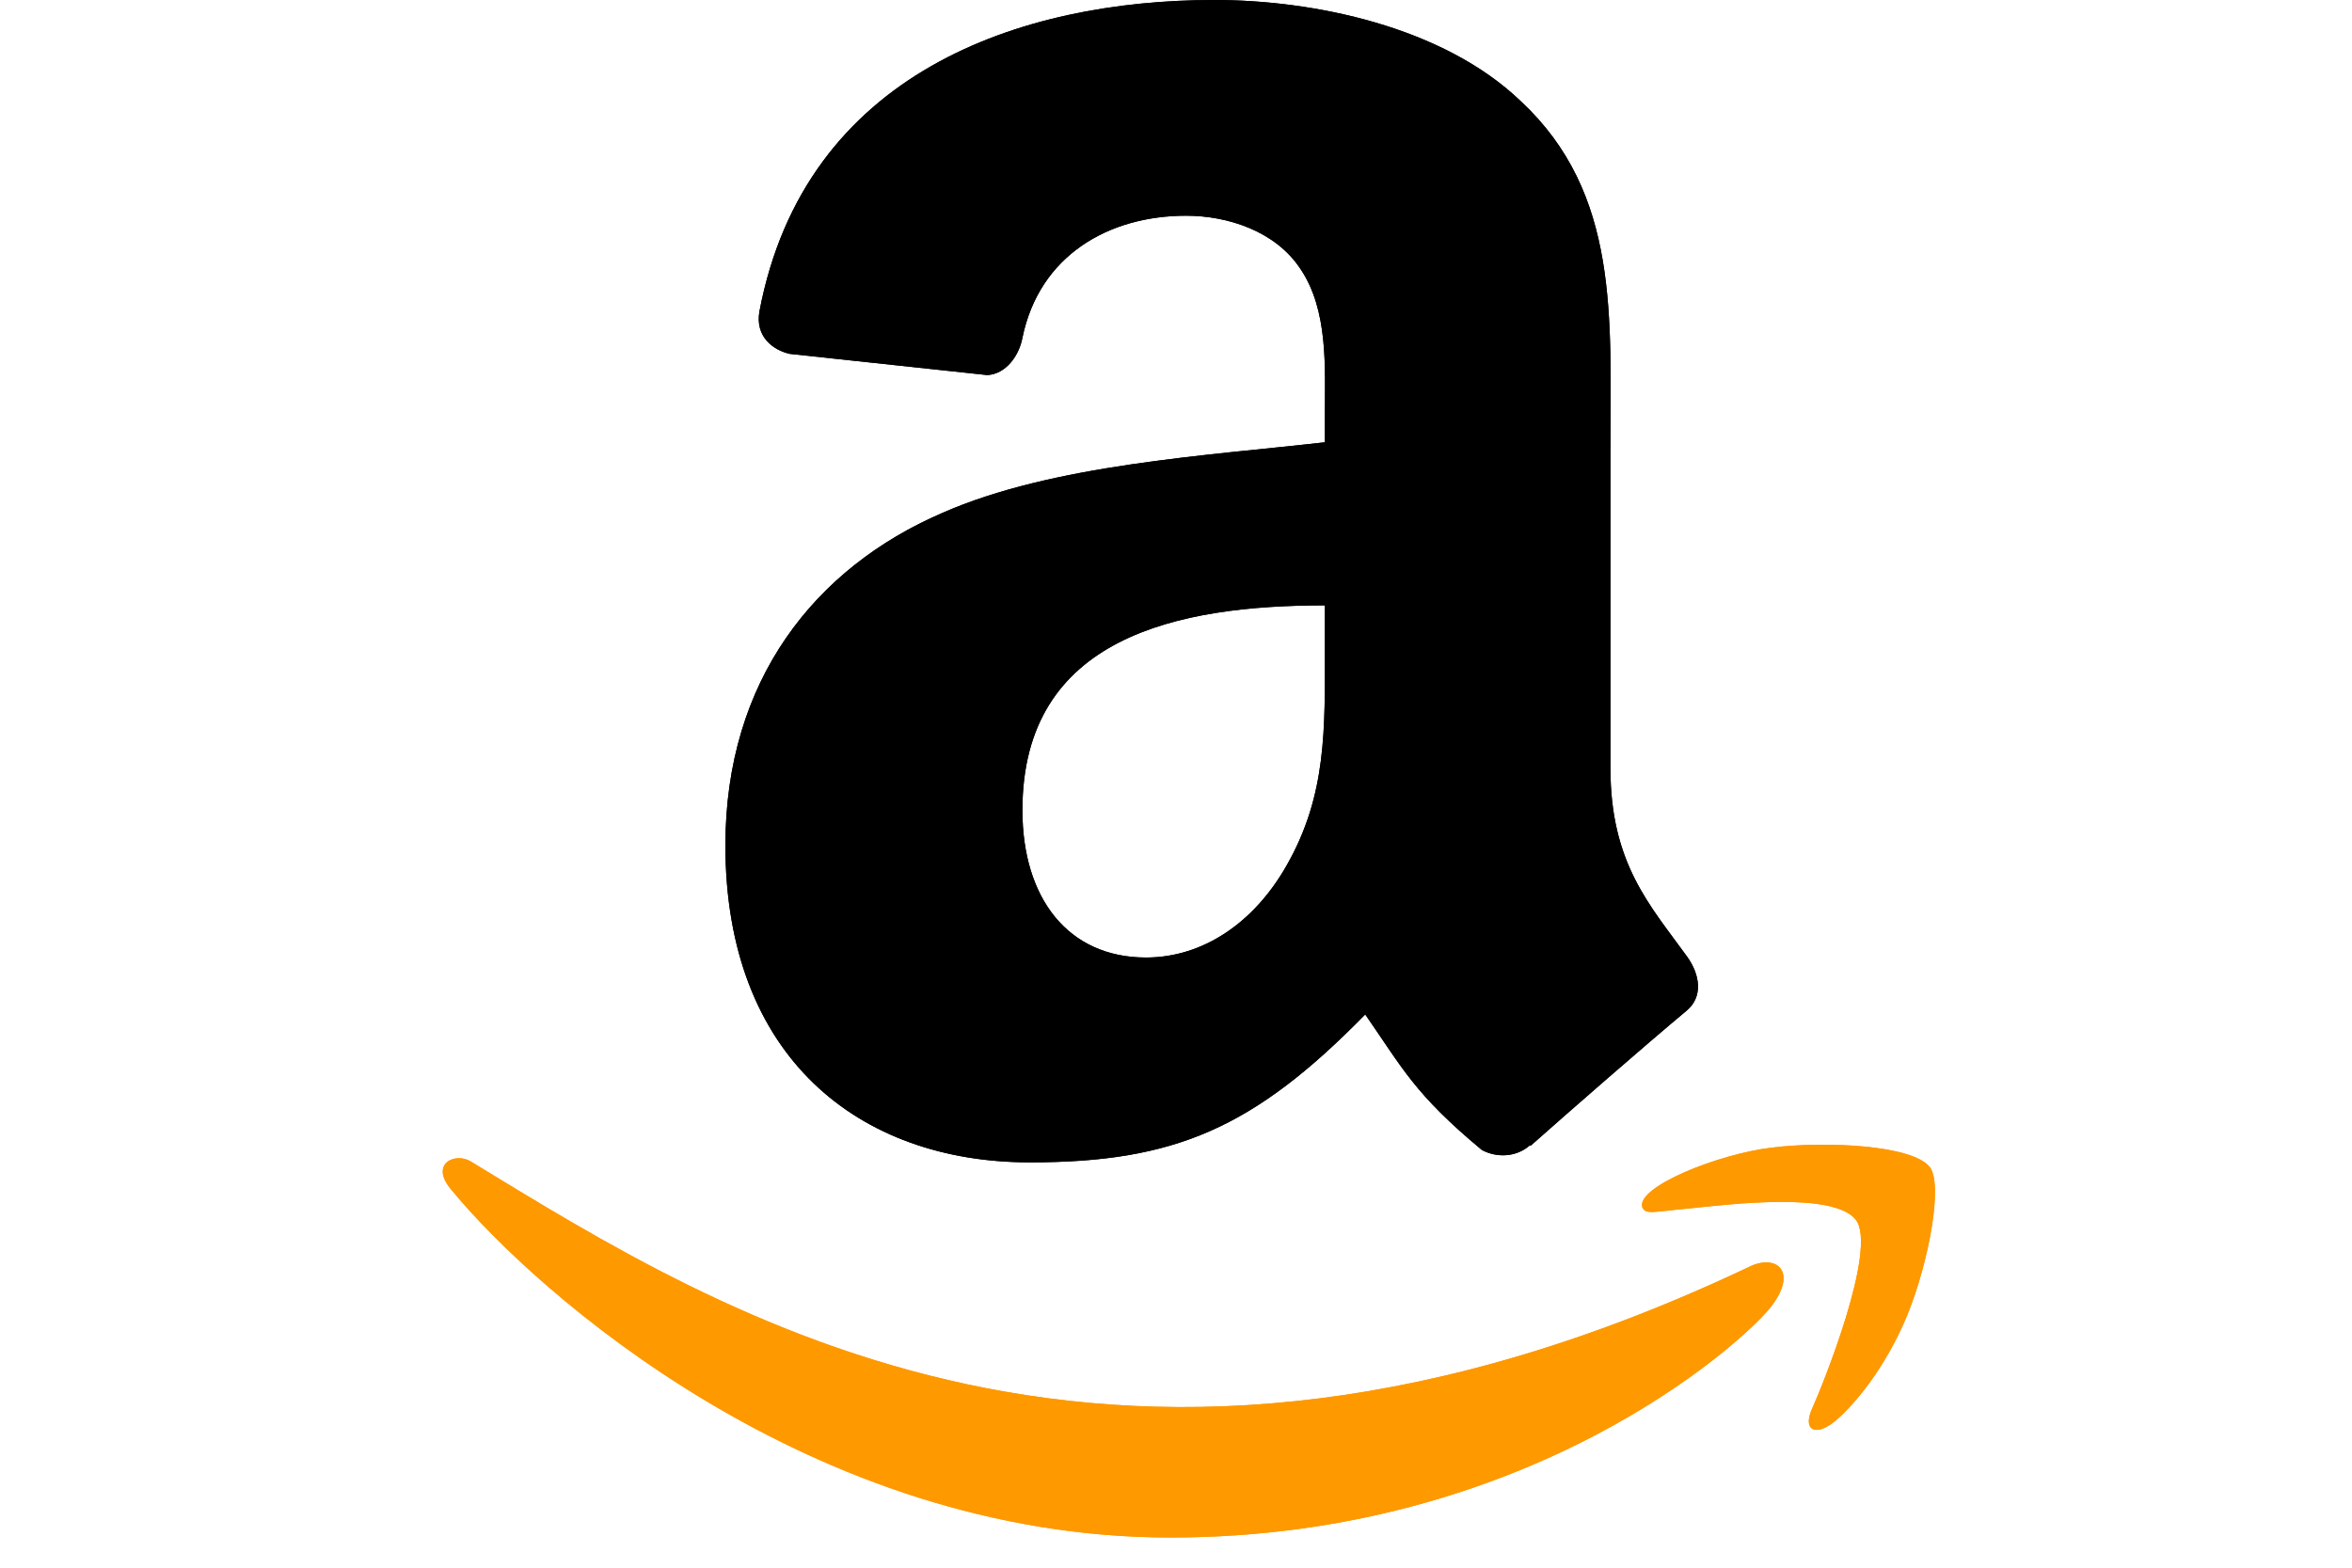 <svg width="120" height="80" viewBox="0 0 120 80" fill="none" xmlns="http://www.w3.org/2000/svg">
<path d="M89.37 64.588C56.986 80 36.889 67.105 24.023 59.273C23.227 58.78 21.874 59.389 23.048 60.737C27.334 65.934 41.38 78.46 59.715 78.46C78.062 78.46 88.977 68.449 90.342 66.703C91.698 64.971 90.74 64.016 89.37 64.588H89.37ZM98.465 59.565C97.596 58.433 93.177 58.222 90.396 58.563C87.612 58.895 83.431 60.597 83.795 61.619C83.981 62.002 84.362 61.83 86.275 61.658C88.193 61.467 93.568 60.788 94.687 62.252C95.812 63.726 92.973 70.748 92.455 71.881C91.954 73.013 92.646 73.305 93.587 72.551C94.515 71.797 96.196 69.844 97.323 67.081C98.443 64.303 99.126 60.428 98.465 59.565Z" fill="#FF9900"/>
<path fill-rule="evenodd" clip-rule="evenodd" d="M67.596 33.14C67.596 37.184 67.698 40.556 65.654 44.147C64.004 47.068 61.391 48.863 58.471 48.863C54.485 48.863 52.164 45.826 52.164 41.345C52.164 32.497 60.091 30.892 67.596 30.892V33.14ZM78.063 58.44C77.377 59.053 76.384 59.097 75.61 58.688C72.165 55.827 71.552 54.498 69.654 51.768C63.96 57.579 59.931 59.316 52.544 59.316C43.814 59.316 37.01 53.929 37.01 43.14C37.01 34.717 41.58 28.979 48.076 26.176C53.712 23.694 61.581 23.256 67.596 22.57V21.227C67.596 18.76 67.785 15.84 66.34 13.709C65.07 11.796 62.646 11.008 60.515 11.008C56.559 11.008 53.026 13.037 52.164 17.241C51.989 18.176 51.303 19.096 50.369 19.14L40.295 18.059C39.449 17.869 38.514 17.183 38.748 15.884C41.069 3.679 52.091 0 61.96 0C67.011 0 73.61 1.343 77.596 5.168C82.647 9.884 82.165 16.176 82.165 23.023V39.199C82.165 44.06 84.18 46.191 86.078 48.819C86.749 49.754 86.895 50.878 86.048 51.578C83.931 53.345 80.165 56.63 78.092 58.469L78.063 58.44" fill="black"/>
<path d="M89.37 64.588C56.986 80 36.889 67.105 24.023 59.273C23.227 58.78 21.874 59.389 23.048 60.737C27.334 65.934 41.38 78.46 59.715 78.46C78.062 78.46 88.977 68.449 90.342 66.703C91.698 64.971 90.74 64.016 89.37 64.588H89.37ZM98.465 59.565C97.596 58.433 93.177 58.222 90.396 58.563C87.612 58.895 83.431 60.597 83.795 61.619C83.981 62.002 84.362 61.83 86.275 61.658C88.193 61.467 93.568 60.788 94.687 62.252C95.812 63.726 92.973 70.748 92.455 71.881C91.954 73.013 92.646 73.305 93.587 72.551C94.515 71.797 96.196 69.844 97.323 67.081C98.443 64.303 99.126 60.428 98.465 59.565Z" fill="#FF9900"/>
<path fill-rule="evenodd" clip-rule="evenodd" d="M67.596 33.14C67.596 37.184 67.698 40.556 65.654 44.147C64.004 47.068 61.391 48.863 58.471 48.863C54.485 48.863 52.164 45.826 52.164 41.345C52.164 32.497 60.091 30.892 67.596 30.892V33.14ZM78.063 58.44C77.377 59.053 76.384 59.097 75.61 58.688C72.165 55.827 71.552 54.498 69.654 51.768C63.96 57.579 59.931 59.316 52.544 59.316C43.814 59.316 37.01 53.929 37.01 43.14C37.01 34.717 41.58 28.979 48.076 26.176C53.712 23.694 61.581 23.256 67.596 22.57V21.227C67.596 18.76 67.785 15.84 66.34 13.709C65.07 11.796 62.646 11.008 60.515 11.008C56.559 11.008 53.026 13.037 52.164 17.241C51.989 18.176 51.303 19.096 50.369 19.14L40.295 18.059C39.449 17.869 38.514 17.183 38.748 15.884C41.069 3.679 52.091 0 61.96 0C67.011 0 73.61 1.343 77.596 5.168C82.647 9.884 82.165 16.176 82.165 23.023V39.199C82.165 44.06 84.18 46.191 86.078 48.819C86.749 49.754 86.895 50.878 86.048 51.578C83.931 53.345 80.165 56.63 78.092 58.469L78.063 58.44" fill="black"/>
</svg>
